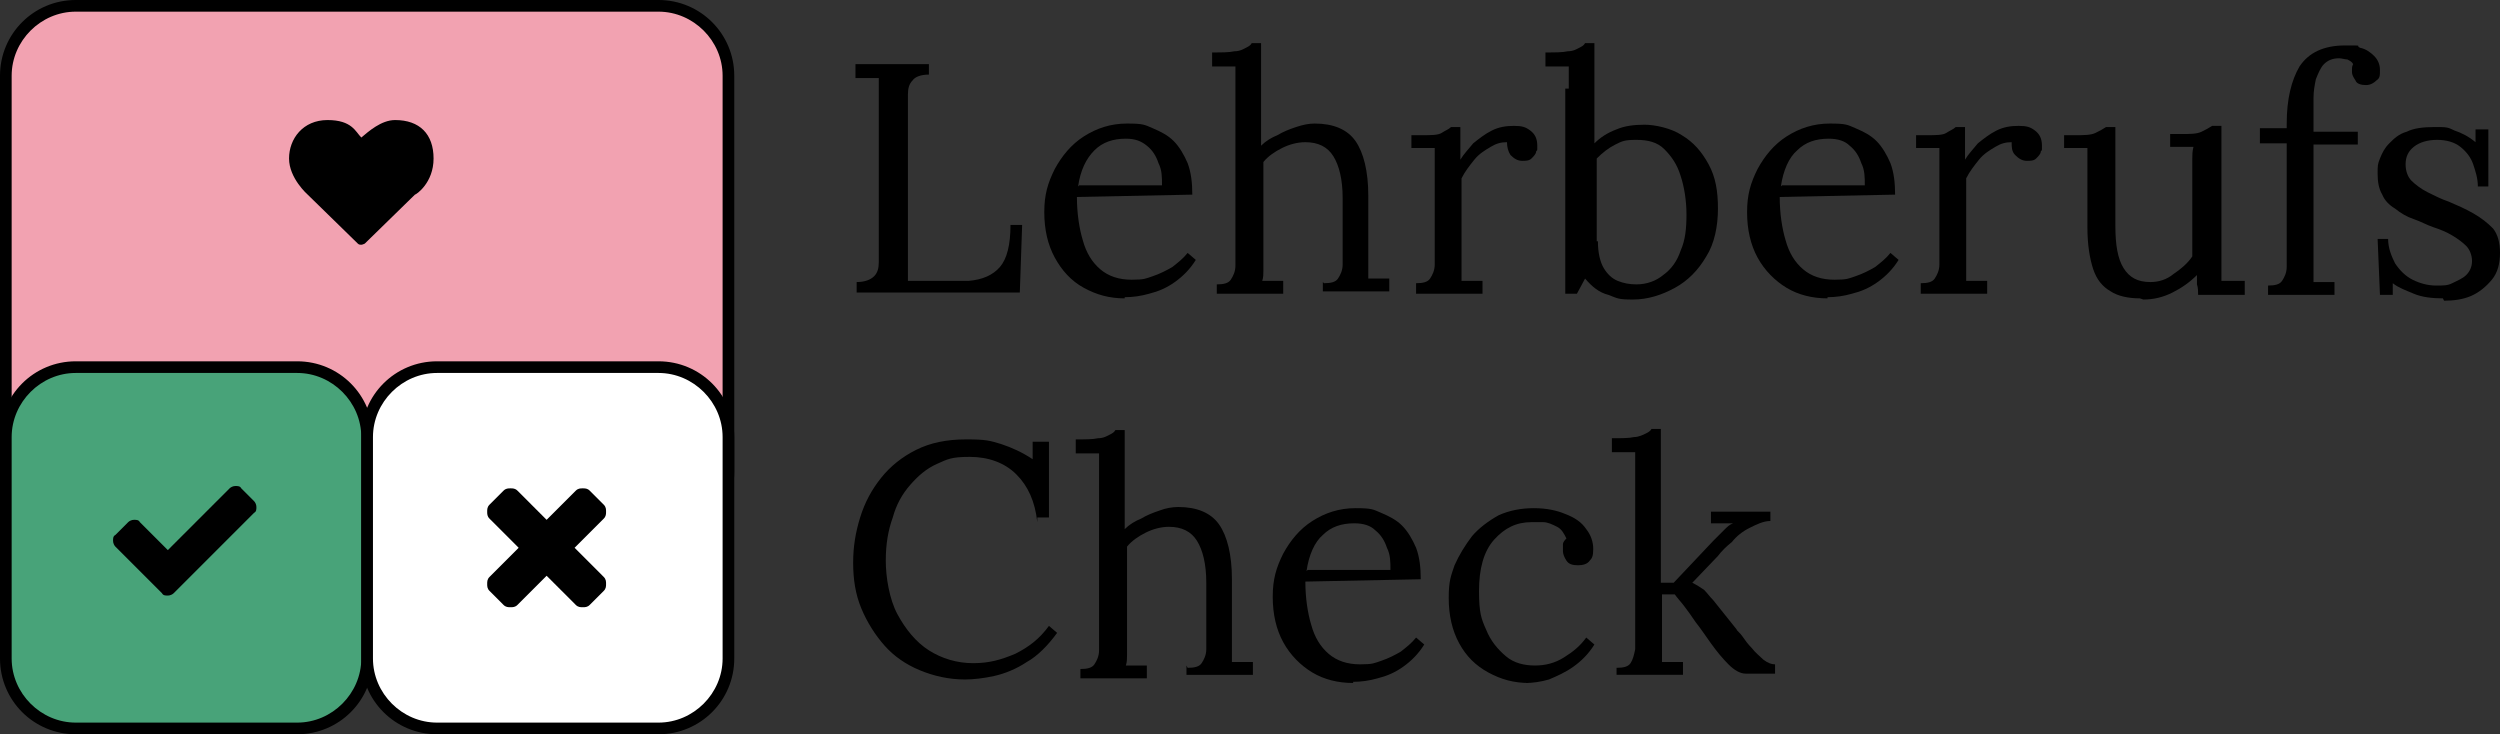 <svg xmlns="http://www.w3.org/2000/svg" id="Ebene_1" viewBox="0 0 214.5 63"><rect x="0" y="0" width="214.5" height="63" fill="#333333" stroke="none"/><defs><style>.cls-1{fill:#fff;}.cls-2{fill:#f2a2b1;}.cls-3{fill:#48a379;}</style></defs><g><path d="M73.5,25.1v-.9c.7,0,1.2-.2,1.5-.5,.3-.3,.4-.7,.4-1.2,0-.5,0-1.1,0-1.8V8.7c0-.4,0-.7,0-1.1,0-.3,0-.7,0-.9-.3,0-.7,0-1,0s-.7,0-1,0v-1.2h6.3v.9c-.7,0-1.2,.2-1.4,.5-.3,.3-.4,.7-.4,1.2s0,1.1,0,1.8v12c0,.5,0,.9,0,1.3,0,.4,0,.7,0,.9h5.2c1.2-.1,2.1-.5,2.7-1.2,.6-.7,.9-1.9,.9-3.6h1l-.2,5.8h-13.9Z"></path><path d="M96.5,25.6c-1.3,0-2.4-.3-3.5-.9s-1.9-1.5-2.5-2.6c-.6-1.1-.9-2.4-.9-3.9s.3-2.5,.9-3.7c.6-1.1,1.4-2.1,2.5-2.8,1.1-.7,2.3-1.1,3.7-1.1s1.5,.1,2.2,.4c.7,.3,1.3,.6,1.8,1.1,.5,.5,.9,1.2,1.2,1.9,.3,.8,.4,1.7,.4,2.7l-9.9,.2c0,1.4,.2,2.7,.5,3.7,.3,1.1,.8,1.9,1.5,2.5,.7,.6,1.6,.9,2.7,.9s1.2-.1,1.8-.3c.6-.2,1.2-.5,1.7-.8,.5-.4,.9-.7,1.3-1.2l.7,.6c-.5,.8-1.1,1.4-1.8,1.9-.7,.5-1.4,.8-2.2,1-.7,.2-1.4,.3-2.1,.3Zm-3.9-9.7h7.1c0-.7,0-1.3-.3-1.9-.2-.6-.5-1.1-1-1.5s-1-.6-1.8-.6c-1.1,0-2,.3-2.7,1s-1.2,1.7-1.4,3.1Z"></path><path d="M113.6,24.3c.6,0,1-.1,1.2-.4,.2-.3,.4-.7,.4-1.2,0-.5,0-1.1,0-1.8v-3.9c0-1.6-.3-2.8-.8-3.6-.5-.8-1.3-1.2-2.4-1.2-.7,0-1.4,.2-2,.5s-1.2,.7-1.6,1.2v8.3c0,.4,0,.7,0,1,0,.3,0,.6-.1,.9,.3,0,.6,0,.9,0,.3,0,.6,0,.9,0v1.1h-5.7v-.8c.6,0,1-.1,1.2-.4,.2-.3,.4-.7,.4-1.2,0-.5,0-1.1,0-1.8V7.6c0-.3,0-.6,0-.9,0-.3,0-.6,0-1-.3,0-.7,0-1,0-.3,0-.7,0-1,0v-1.2c.8,0,1.5,0,1.9-.1,.5,0,.8-.2,1-.3,.2-.1,.4-.2,.5-.4h.8V12.5c.4-.4,.9-.7,1.4-.9,.5-.3,1-.5,1.6-.7s1.1-.3,1.6-.3c1.6,0,2.8,.5,3.5,1.5,.7,1,1.1,2.6,1.1,4.7v5.2c0,.4,0,.7,0,1,0,.3,0,.6,0,.9,.3,0,.6,0,.9,0,.3,0,.6,0,.9,0v1.1h-5.7v-.8Z"></path><path d="M121.5,24.3c.6,0,1-.1,1.2-.4,.2-.3,.4-.7,.4-1.2,0-.5,0-1.1,0-1.8v-6.4c0-.3,0-.6,0-.9,0-.3,0-.6,0-.9-.3,0-.7,0-1,0-.3,0-.7,0-1,0v-1.1h.9c.8,0,1.4,0,1.7-.2,.3-.2,.6-.3,.8-.5h.8c0,.3,0,.7,0,1.1,0,.4,0,1,0,1.7,.3-.5,.7-.9,1.1-1.4,.5-.4,1-.8,1.6-1.1,.6-.3,1.2-.4,1.9-.4s1,.1,1.4,.4c.4,.3,.6,.7,.6,1.3s0,.3-.1,.5c0,.2-.2,.4-.4,.6-.2,.2-.5,.2-.8,.2-.4,0-.7-.2-1-.5-.2-.3-.3-.7-.3-1.1-.5,0-.9,.1-1.4,.4-.5,.3-1,.6-1.4,1.1s-.8,1-1.1,1.6v6.9c0,.4,0,.7,0,1,0,.3,0,.6,0,.9,.3,0,.6,0,.9,0,.3,0,.6,0,.9,0v1.1h-5.7v-.8Z"></path><path d="M134.6,7.6c0-.3,0-.6,0-.9,0-.3,0-.6,0-1-.3,0-.7,0-1,0-.3,0-.7,0-1,0v-1.2c.8,0,1.5,0,1.9-.1,.5,0,.8-.2,1-.3,.2-.1,.4-.2,.5-.4h.8V12.3c.5-.5,1.1-.9,1.9-1.2,.7-.3,1.5-.4,2.4-.4s2.3,.3,3.2,.9c1,.6,1.7,1.4,2.3,2.5,.6,1.1,.8,2.3,.8,3.8s-.3,3-1,4.1c-.7,1.2-1.6,2.1-2.7,2.7s-2.3,1-3.6,1-1.3-.1-2.1-.4c-.8-.2-1.4-.7-2-1.4l-.7,1.3h-1V7.6Zm2.5,13.1c0,1,.2,1.8,.5,2.3,.3,.5,.7,.9,1.2,1.1s1,.3,1.6,.3c.9,0,1.7-.3,2.3-.8,.7-.5,1.2-1.2,1.5-2.1,.4-.9,.5-1.9,.5-3.1s-.2-2.4-.5-3.3c-.3-1-.8-1.7-1.4-2.3-.6-.6-1.4-.8-2.4-.8s-1.2,.1-1.8,.4c-.6,.3-1.1,.7-1.6,1.2v7.1Z"></path><path d="M156.8,25.6c-1.3,0-2.5-.3-3.5-.9s-1.9-1.5-2.5-2.6c-.6-1.1-.9-2.4-.9-3.9s.3-2.5,.9-3.7c.6-1.1,1.4-2.1,2.5-2.8,1.1-.7,2.3-1.1,3.7-1.1s1.5,.1,2.2,.4,1.3,.6,1.8,1.1c.5,.5,.9,1.2,1.2,1.9,.3,.8,.4,1.7,.4,2.7l-9.9,.2c0,1.4,.2,2.7,.5,3.7,.3,1.1,.8,1.9,1.5,2.5,.7,.6,1.6,.9,2.7,.9s1.2-.1,1.8-.3c.6-.2,1.2-.5,1.7-.8,.5-.4,.9-.7,1.3-1.2l.7,.6c-.5,.8-1.1,1.4-1.8,1.9-.7,.5-1.4,.8-2.2,1-.7,.2-1.4,.3-2.1,.3Zm-3.9-9.7h7.1c0-.7,0-1.3-.3-1.9-.2-.6-.5-1.1-1-1.5-.4-.4-1-.6-1.8-.6-1.1,0-2,.3-2.7,1-.7,.6-1.2,1.7-1.4,3.1Z"></path><path d="M164.8,24.3c.6,0,1-.1,1.2-.4,.2-.3,.4-.7,.4-1.2,0-.5,0-1.1,0-1.8v-6.4c0-.3,0-.6,0-.9,0-.3,0-.6,0-.9-.3,0-.7,0-1,0-.3,0-.7,0-1,0v-1.1h.9c.8,0,1.4,0,1.7-.2,.3-.2,.6-.3,.8-.5h.8c0,.3,0,.7,0,1.1,0,.4,0,1,0,1.7,.3-.5,.7-.9,1.1-1.4,.5-.4,1-.8,1.6-1.1,.6-.3,1.2-.4,1.9-.4s1,.1,1.4,.4c.4,.3,.6,.7,.6,1.3s0,.3-.1,.5c0,.2-.2,.4-.4,.6-.2,.2-.5,.2-.8,.2-.4,0-.7-.2-1-.5s-.3-.7-.3-1.1c-.5,0-.9,.1-1.4,.4-.5,.3-1,.6-1.4,1.1-.4,.5-.8,1-1.1,1.6v6.9c0,.4,0,.7,0,1,0,.3,0,.6,0,.9,.3,0,.6,0,.9,0,.3,0,.6,0,.9,0v1.1h-5.7v-.8Z"></path><path d="M183.6,25.6c-1,0-1.9-.2-2.5-.6-.7-.4-1.2-1-1.5-1.9-.3-.9-.5-2.1-.5-3.6v-5c0-.3,0-.6,0-.9,0-.3,0-.6,0-.9-.3,0-.6,0-1,0-.3,0-.6,0-1,0v-1.1h.9c.8,0,1.4,0,1.8-.2,.4-.2,.6-.3,.9-.5h.8v8.5c0,1.6,.2,2.8,.7,3.6,.5,.8,1.2,1.2,2.3,1.2,.7,0,1.4-.2,2-.7,.6-.4,1.2-.9,1.6-1.5v-7.2c0-.4,0-.8,0-1.2,0-.3,0-.6,.1-1-.3,0-.7,0-1,0-.3,0-.7,0-1,0v-1.1h.9c.8,0,1.4,0,1.8-.2,.4-.2,.6-.3,.9-.5h.8v10.6c0,.3,0,.7,0,1.3,0,.5,0,1,0,1.4,.3,0,.7,0,1,0,.3,0,.7,0,1,0v1.2h-4c0-.3,0-.6-.1-.9,0-.3,0-.5,0-.8-.6,.6-1.3,1.1-2.1,1.5-.8,.4-1.6,.6-2.5,.6Z"></path><path d="M196.2,10.6c0-2.1,.4-3.7,1.1-4.9,.8-1.2,2.1-1.8,3.9-1.8s.8,0,1.3,.2c.5,.1,.9,.4,1.2,.7s.5,.7,.5,1.2,0,.7-.3,.9c-.2,.2-.5,.4-.9,.4-.4,0-.8-.1-.9-.4-.2-.3-.3-.5-.3-.7s0-.2,0-.3c0-.1,0-.2,.1-.4-.1-.2-.3-.3-.5-.4-.2,0-.5-.1-.7-.1-.6,0-1,.2-1.3,.5-.3,.3-.5,.8-.7,1.3-.1,.5-.2,1-.2,1.6v2.9h3.8v1.1h-3.8c0,0,0,9.9,0,9.9,0,.4,0,.7,0,1,0,.3,0,.6,0,.9,.3,0,.6,0,.9,0,.3,0,.6,0,.9,0v1.1h-5.7v-.8c.6,0,1-.1,1.2-.4,.2-.3,.4-.7,.4-1.2,0-.5,0-1.1,0-1.8V12.3s-2.3,0-2.3,0v-1.3h2.3v-.6Z"></path><path d="M209.6,25.6c-.9,0-1.8-.1-2.5-.4s-1.3-.5-1.8-.9v1c.1,0-1.1,0-1.1,0l-.2-4.8h.9c0,.8,.3,1.5,.6,2.1,.4,.6,.9,1.1,1.5,1.4s1.3,.5,2,.5,1,0,1.4-.2,.9-.4,1.2-.7,.5-.7,.5-1.2-.2-1-.5-1.3c-.3-.3-.7-.6-1.2-.9-.5-.3-1-.5-1.6-.7-.6-.2-1.1-.5-1.7-.7-.6-.2-1.1-.5-1.6-.9-.5-.3-.9-.7-1.1-1.2-.3-.5-.4-1.1-.4-1.8s0-.8,.2-1.3,.4-.9,.8-1.3,.8-.8,1.5-1c.6-.3,1.4-.4,2.4-.4s1.1,0,1.7,.3c.6,.2,1.2,.5,1.8,1v-1.1c0,0,1.1,0,1.1,0v4.9h-.9c0-.7-.2-1.3-.4-1.9s-.6-1.1-1.1-1.5c-.5-.4-1.2-.6-2-.6s-1.5,.2-2,.6c-.5,.4-.7,.9-.7,1.5s.2,1.1,.5,1.4,.8,.7,1.4,1c.6,.3,1.2,.6,1.8,.8,.7,.3,1.4,.6,2.1,1,.7,.4,1.2,.8,1.7,1.3,.4,.5,.6,1.2,.6,2.1s-.2,1.7-.7,2.3c-.5,.6-1.1,1.1-1.8,1.4-.7,.3-1.5,.4-2.3,.4Z"></path><path d="M89,44.8c-.2-1.8-.8-3.1-1.8-4.1-1-1-2.4-1.5-4-1.5s-1.9,.2-2.8,.6-1.6,1-2.3,1.8c-.7,.8-1.2,1.7-1.5,2.8-.4,1.1-.6,2.3-.6,3.7s.3,3.3,1,4.6c.7,1.3,1.6,2.4,2.7,3.1s2.4,1.1,3.8,1.1,2.4-.3,3.6-.8c1.2-.6,2.1-1.3,2.9-2.4l.7,.6c-.8,1.1-1.7,2-2.6,2.5-.9,.6-1.9,1-2.8,1.2s-1.8,.3-2.5,.3c-1.4,0-2.7-.3-3.9-.8s-2.2-1.2-3-2.1c-.8-.9-1.5-2-2-3.2-.5-1.2-.7-2.5-.7-3.9s.2-2.6,.6-3.9c.4-1.3,1-2.4,1.8-3.4,.8-1,1.8-1.8,3-2.4,1.2-.6,2.6-.9,4.3-.9s2,.1,3,.4c.9,.3,1.8,.7,2.7,1.3v-1.5c-.1,0,1.4,0,1.4,0v6.5h-1Z"></path><path d="M101.9,57.3c.6,0,1-.1,1.2-.4,.2-.3,.4-.7,.4-1.2,0-.5,0-1.1,0-1.8v-3.9c0-1.6-.3-2.8-.8-3.6-.5-.8-1.3-1.2-2.4-1.2-.7,0-1.4,.2-2,.5s-1.2,.7-1.6,1.2v8.3c0,.4,0,.7,0,1,0,.3,0,.6-.1,.9,.3,0,.6,0,.9,0,.3,0,.6,0,.9,0v1.1h-5.7v-.8c.6,0,1-.1,1.2-.4,.2-.3,.4-.7,.4-1.2,0-.5,0-1.1,0-1.8v-13.2c0-.3,0-.6,0-.9,0-.3,0-.6,0-1-.3,0-.7,0-1,0-.3,0-.7,0-1,0v-1.2c.8,0,1.5,0,1.9-.1,.5,0,.8-.2,1-.3,.2-.1,.4-.2,.5-.4h.8v8.5c.4-.4,.9-.7,1.4-.9,.5-.3,1-.5,1.6-.7,.5-.2,1.1-.3,1.6-.3,1.6,0,2.8,.5,3.5,1.5,.7,1,1.1,2.6,1.1,4.7v5.2c0,.4,0,.7,0,1,0,.3,0,.6,0,.9,.3,0,.6,0,.9,0,.3,0,.6,0,.9,0v1.1h-5.7v-.8Z"></path><path d="M116.1,58.6c-1.3,0-2.5-.3-3.5-.9s-1.9-1.5-2.5-2.6c-.6-1.1-.9-2.4-.9-3.9s.3-2.5,.9-3.7c.6-1.1,1.4-2.1,2.5-2.8,1.1-.7,2.3-1.1,3.7-1.1s1.5,.1,2.2,.4,1.3,.6,1.8,1.1c.5,.5,.9,1.2,1.2,1.9,.3,.8,.4,1.7,.4,2.7l-9.9,.2c0,1.4,.2,2.7,.5,3.7,.3,1.1,.8,1.9,1.5,2.5,.7,.6,1.6,.9,2.7,.9s1.2-.1,1.8-.3c.6-.2,1.2-.5,1.7-.8,.5-.4,.9-.7,1.3-1.2l.7,.6c-.5,.8-1.1,1.4-1.8,1.9-.7,.5-1.4,.8-2.2,1-.7,.2-1.4,.3-2.1,.3Zm-3.9-9.7h7.1c0-.7,0-1.3-.3-1.9-.2-.6-.5-1.1-1-1.5-.4-.4-1-.6-1.8-.6-1.1,0-2,.3-2.7,1-.7,.6-1.2,1.7-1.4,3.1Z"></path><path d="M131.2,58.6c-1.3,0-2.4-.3-3.5-.9-1.1-.6-1.9-1.4-2.5-2.5-.6-1.1-.9-2.4-.9-3.9s.2-1.9,.5-2.8c.4-.9,.9-1.7,1.5-2.5,.6-.7,1.4-1.3,2.3-1.8,.9-.4,1.9-.6,3-.6s2,.2,2.7,.5c.8,.3,1.4,.7,1.8,1.3,.4,.5,.6,1.1,.6,1.7s-.1,.8-.3,1c-.2,.3-.6,.4-1,.4-.5,0-.8-.1-1-.4-.2-.3-.3-.6-.3-.8s0-.4,0-.6c0-.2,.2-.4,.3-.5-.2-.4-.4-.8-.8-1-.4-.2-.8-.4-1.2-.4-.4,0-.7,0-1,0-1.3,0-2.3,.5-3.2,1.5-.9,1-1.3,2.5-1.3,4.4s.2,2.4,.6,3.3c.4,1,1,1.7,1.7,2.3,.7,.6,1.6,.8,2.5,.8s1.7-.2,2.5-.7c.8-.5,1.4-1,1.9-1.7l.7,.6c-.5,.8-1.1,1.4-1.8,1.9-.7,.5-1.4,.8-2.1,1.1-.7,.2-1.4,.3-2,.3Z"></path><path d="M138.7,58.1v-.8c.6,0,1-.1,1.2-.4,.2-.3,.3-.7,.4-1.2,0-.5,0-1.1,0-1.8v-13.2c0-.3,0-.6,0-.9,0-.3,0-.6,0-1-.3,0-.7,0-1,0-.3,0-.7,0-1,0v-1.2c.8,0,1.5,0,1.9-.1,.4,0,.8-.2,1-.3,.2-.1,.4-.2,.5-.4h.8v13.2h1.1l3.4-3.6c.3-.3,.6-.6,.9-.9,.3-.3,.5-.5,.8-.6h-1.9c0,0,0-1,0-1h5.1v.8c-.6,0-1.2,.3-1.8,.6-.6,.3-1.1,.7-1.5,1.2-.5,.4-.9,.8-1.2,1.2l-2.2,2.3c.4,.2,.7,.4,1,.6,.3,.3,.5,.6,.8,.9l2,2.5c0,.1,.3,.3,.5,.6,.2,.3,.5,.7,.8,1,.3,.4,.7,.7,1,1,.4,.3,.7,.4,1,.4v.8h-2.5c-.5,0-1-.3-1.5-.8-.5-.5-1-1.1-1.5-1.8-.5-.7-.9-1.3-1.3-1.8-.4-.6-.7-1-1-1.4-.3-.4-.6-.7-.8-1h-1.1v3.9c0,.4,0,.7,0,1,0,.3,0,.6,0,.9,.3,0,.6,0,.9,0,.3,0,.6,0,.9,0v1.1h-5.7Z"></path></g><g><rect class="cls-2" x=".5" y=".5" width="62" height="46" rx="6" ry="6"></rect><path d="M56.5,0c3.6,0,6.5,2.9,6.5,6.5V40.5c0,3.6-2.9,6.5-6.5,6.5H6.5c-3.6,0-6.5-2.9-6.5-6.5V6.5C0,2.9,2.9,0,6.5,0m0,1C3.5,1,1,3.5,1,6.5V40.5c0,3,2.5,5.5,5.5,5.5H56.5c3,0,5.5-2.5,5.5-5.5V6.5c0-3-2.5-5.5-5.5-5.5"></path></g><g><rect class="cls-3" x=".5" y="31.5" width="31" height="31" rx="6" ry="6"></rect><path d="M25.5,63H6.5c-3.6,0-6.5-2.9-6.5-6.5v-19c0-3.6,2.9-6.5,6.5-6.5H25.5c3.6,0,6.5,2.9,6.5,6.5v19c0,3.6-2.9,6.5-6.5,6.5ZM6.5,32c-3,0-5.5,2.5-5.5,5.5v19c0,3,2.5,5.5,5.5,5.5H25.5c3,0,5.5-2.5,5.5-5.5v-19c0-3-2.5-5.5-5.5-5.5H6.5Z"></path></g><g><rect class="cls-1" x="31.5" y="31.5" width="31" height="31" rx="6" ry="6"></rect><path d="M56.5,63h-19c-3.6,0-6.5-2.9-6.5-6.5v-19c0-3.6,2.9-6.5,6.5-6.5h19c3.6,0,6.5,2.9,6.5,6.5v19c0,3.6-2.9,6.5-6.5,6.5Zm-19-31c-3,0-5.5,2.5-5.5,5.5v19c0,3,2.5,5.5,5.5,5.5h19c3,0,5.5-2.5,5.5-5.5v-19c0-3-2.5-5.5-5.5-5.5h-19Z"></path></g><path d="M30.7,20.9l-4.3-4.2c0,0-1.6-1.4-1.6-3.1s1.2-3.3,3.3-3.3,2.4,1,2.9,1.5c.6-.5,1.7-1.5,2.9-1.5,2.1,0,3.3,1.2,3.3,3.3s-1.5,3.1-1.6,3.1l-4.3,4.2c0,0-.2,.1-.3,.1s-.2,0-.3-.1Z"></path><path d="M51.8,50.7l-1.2,1.2c-.2,.2-.4,.2-.6,.2s-.4,0-.6-.2l-2.5-2.5-2.5,2.5c-.2,.2-.4,.2-.6,.2s-.4,0-.6-.2l-1.2-1.2c-.2-.2-.2-.4-.2-.6s0-.4,.2-.6l2.5-2.5-2.5-2.5c-.2-.2-.2-.4-.2-.6s0-.4,.2-.6l1.2-1.2c.2-.2,.4-.2,.6-.2s.4,0,.6,.2l2.5,2.5,2.5-2.5c.2-.2,.4-.2,.6-.2s.4,0,.6,.2l1.2,1.2c.2,.2,.2,.4,.2,.6s0,.4-.2,.6l-2.5,2.5,2.5,2.5c.2,.2,.2,.4,.2,.6s0,.4-.2,.6Z"></path><path d="M21.8,44l-5.8,5.8-1.1,1.1c-.1,.1-.3,.2-.5,.2s-.4,0-.5-.2l-1.1-1.1-2.9-2.9c-.1-.1-.2-.3-.2-.5s0-.4,.2-.5l1.1-1.1c.1-.1,.3-.2,.5-.2s.4,0,.5,.2l2.4,2.4,5.3-5.3c.1-.1,.3-.2,.5-.2s.4,0,.5,.2l1.1,1.1c.1,.1,.2,.3,.2,.5s0,.4-.2,.5Z"></path></svg>